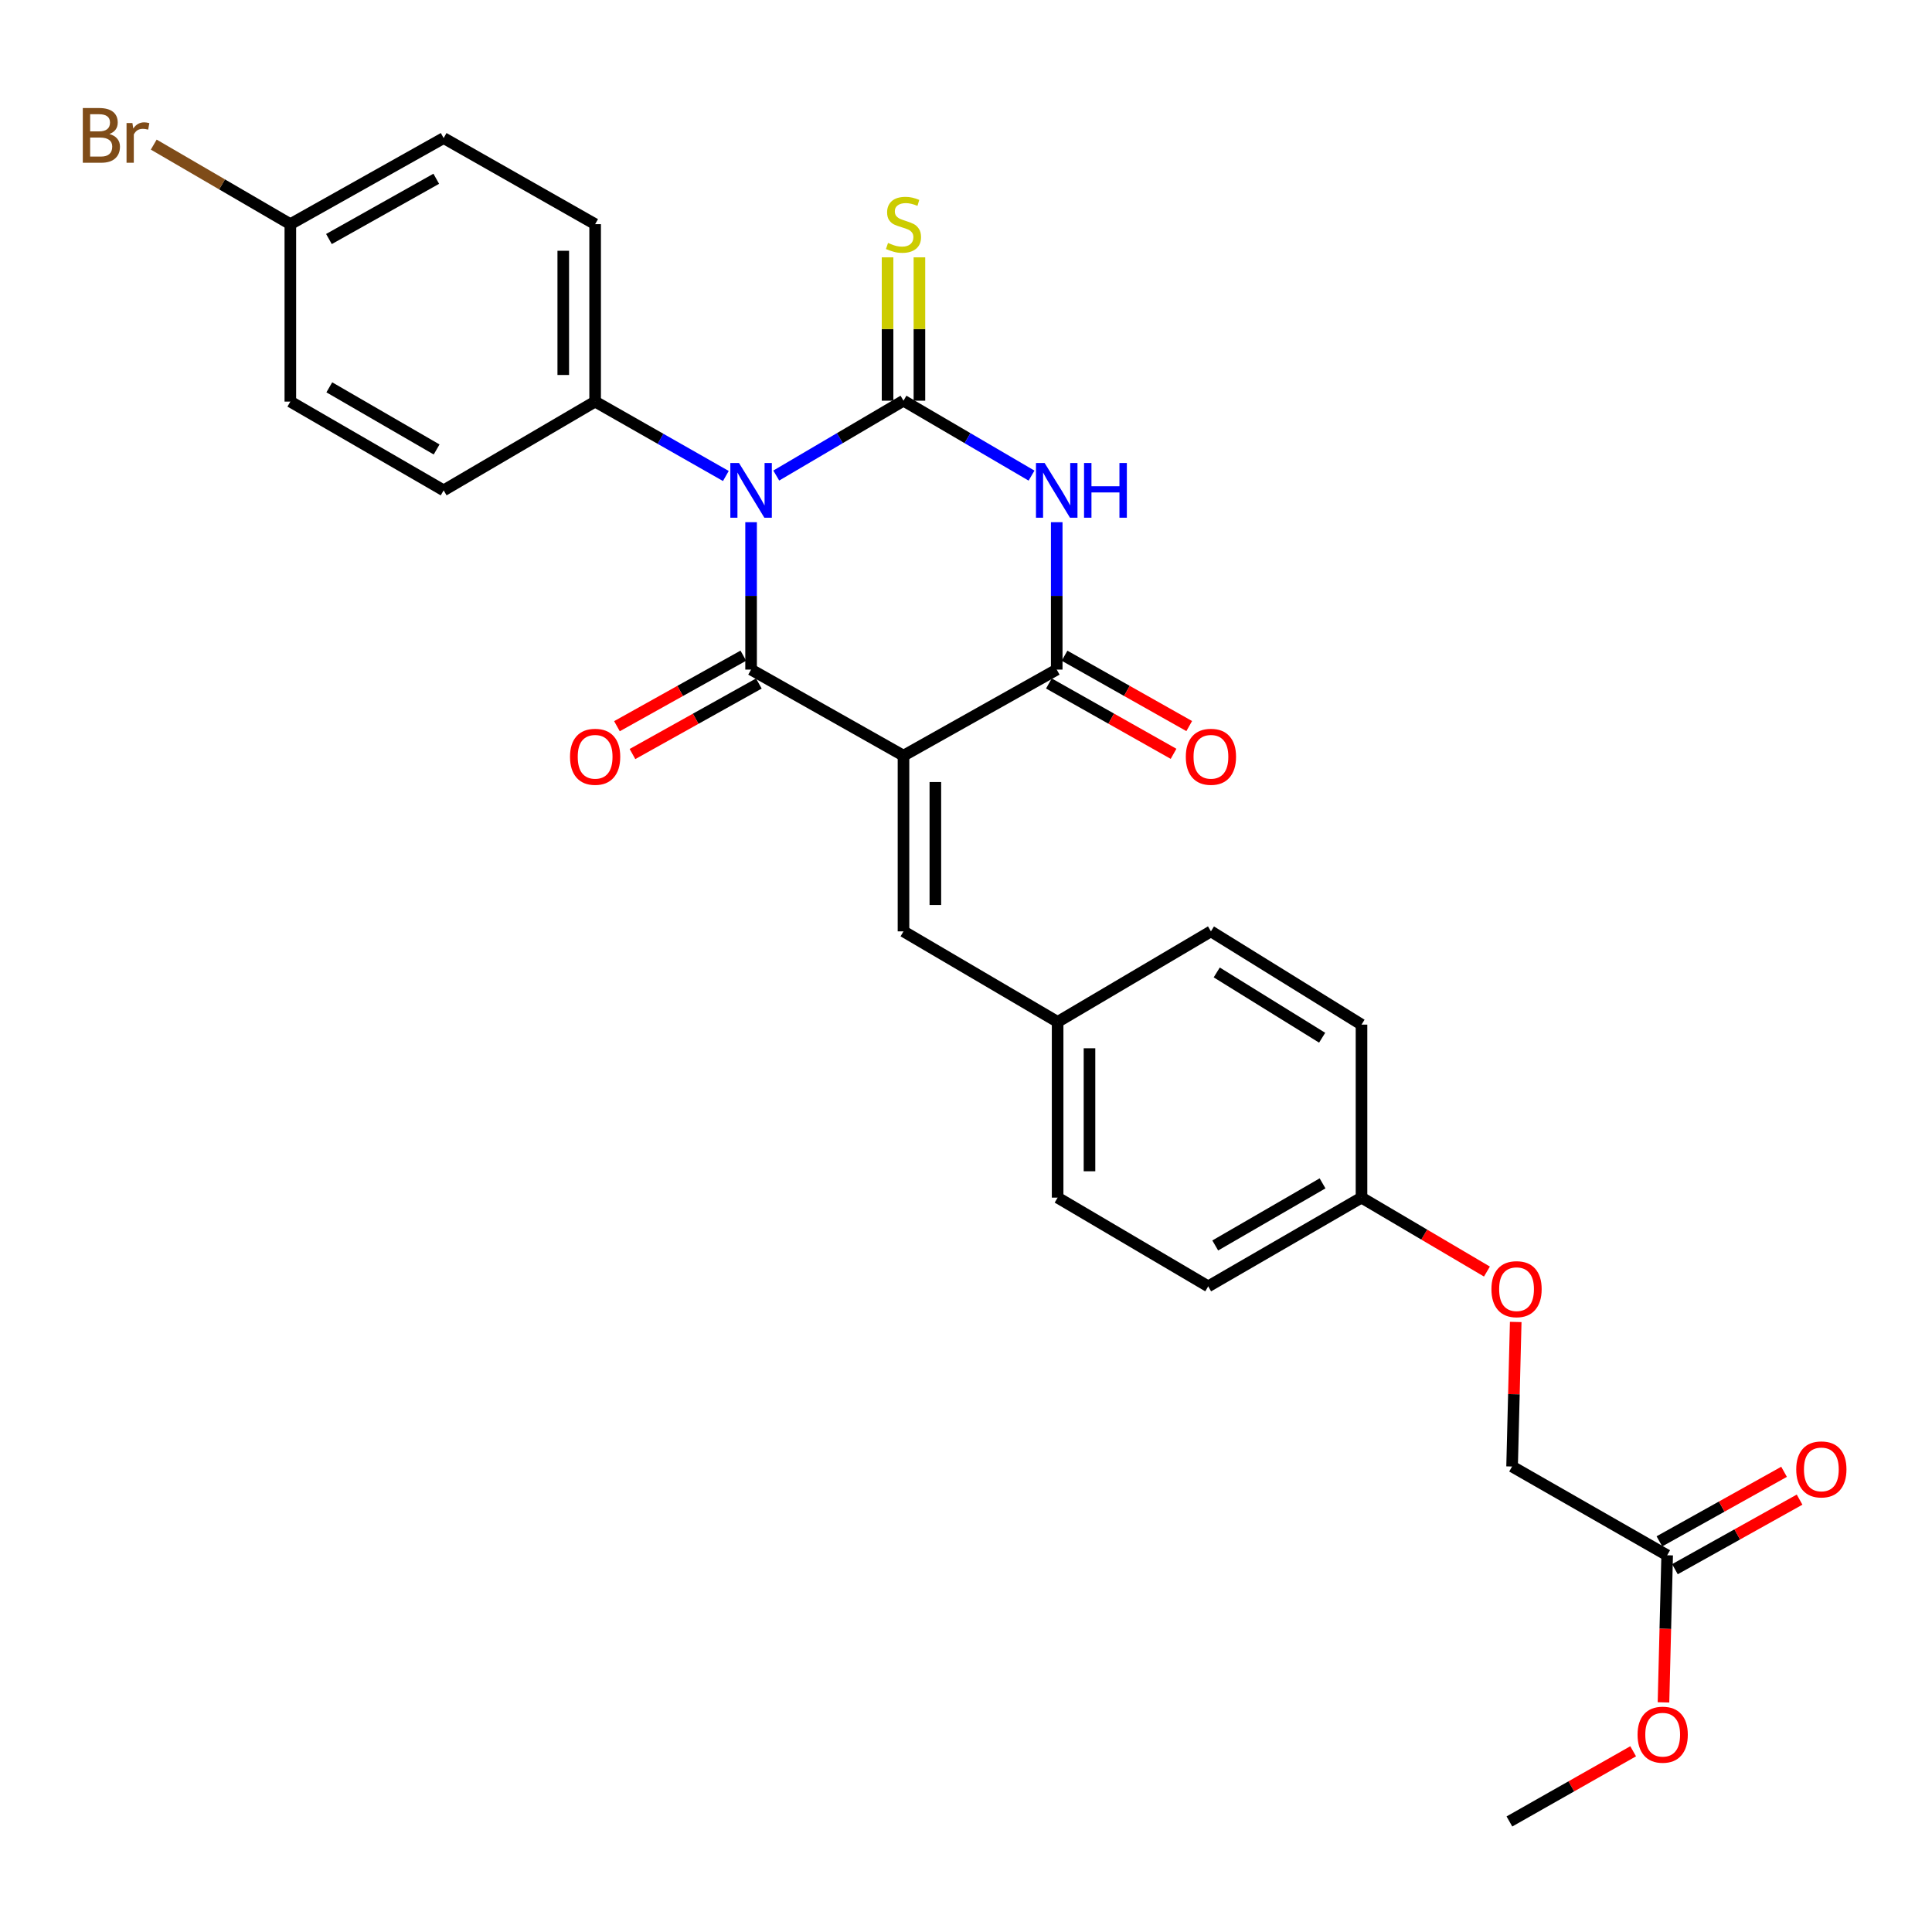 <?xml version='1.0' encoding='iso-8859-1'?>
<svg version='1.1' baseProfile='full'
              xmlns='http://www.w3.org/2000/svg'
                      xmlns:rdkit='http://www.rdkit.org/xml'
                      xmlns:xlink='http://www.w3.org/1999/xlink'
                  xml:space='preserve'
width='1000px' height='1000px' viewBox='0 0 1000 1000'>
<!-- END OF HEADER -->
<rect style='opacity:1.0;fill:#FFFFFF;stroke:none' width='1000' height='1000' x='0' y='0'> </rect>
<path class='bond-0' d='M 401.79,246.143 L 434.717,226.77' style='fill:none;fill-rule:evenodd;stroke:#0000FF;stroke-width:6px;stroke-linecap:butt;stroke-linejoin:miter;stroke-opacity:1' />
<path class='bond-0' d='M 434.717,226.77 L 467.645,207.398' style='fill:none;fill-rule:evenodd;stroke:#000000;stroke-width:6px;stroke-linecap:butt;stroke-linejoin:miter;stroke-opacity:1' />
<path class='bond-2' d='M 388.762,270.287 L 388.762,308.434' style='fill:none;fill-rule:evenodd;stroke:#0000FF;stroke-width:6px;stroke-linecap:butt;stroke-linejoin:miter;stroke-opacity:1' />
<path class='bond-2' d='M 388.762,308.434 L 388.762,346.581' style='fill:none;fill-rule:evenodd;stroke:#000000;stroke-width:6px;stroke-linecap:butt;stroke-linejoin:miter;stroke-opacity:1' />
<path class='bond-6' d='M 375.7,246.374 L 341.869,227.119' style='fill:none;fill-rule:evenodd;stroke:#0000FF;stroke-width:6px;stroke-linecap:butt;stroke-linejoin:miter;stroke-opacity:1' />
<path class='bond-6' d='M 341.869,227.119 L 308.037,207.865' style='fill:none;fill-rule:evenodd;stroke:#000000;stroke-width:6px;stroke-linecap:butt;stroke-linejoin:miter;stroke-opacity:1' />
<path class='bond-3' d='M 467.645,207.398 L 500.783,226.788' style='fill:none;fill-rule:evenodd;stroke:#000000;stroke-width:6px;stroke-linecap:butt;stroke-linejoin:miter;stroke-opacity:1' />
<path class='bond-3' d='M 500.783,226.788 L 533.921,246.179' style='fill:none;fill-rule:evenodd;stroke:#0000FF;stroke-width:6px;stroke-linecap:butt;stroke-linejoin:miter;stroke-opacity:1' />
<path class='bond-7' d='M 475.891,207.398 L 475.891,170.294' style='fill:none;fill-rule:evenodd;stroke:#000000;stroke-width:6px;stroke-linecap:butt;stroke-linejoin:miter;stroke-opacity:1' />
<path class='bond-7' d='M 475.891,170.294 L 475.891,133.191' style='fill:none;fill-rule:evenodd;stroke:#CCCC00;stroke-width:6px;stroke-linecap:butt;stroke-linejoin:miter;stroke-opacity:1' />
<path class='bond-7' d='M 459.398,207.398 L 459.398,170.294' style='fill:none;fill-rule:evenodd;stroke:#000000;stroke-width:6px;stroke-linecap:butt;stroke-linejoin:miter;stroke-opacity:1' />
<path class='bond-7' d='M 459.398,170.294 L 459.398,133.191' style='fill:none;fill-rule:evenodd;stroke:#CCCC00;stroke-width:6px;stroke-linecap:butt;stroke-linejoin:miter;stroke-opacity:1' />
<path class='bond-1' d='M 467.645,391.131 L 388.762,346.581' style='fill:none;fill-rule:evenodd;stroke:#000000;stroke-width:6px;stroke-linecap:butt;stroke-linejoin:miter;stroke-opacity:1' />
<path class='bond-4' d='M 467.645,391.131 L 546.958,346.581' style='fill:none;fill-rule:evenodd;stroke:#000000;stroke-width:6px;stroke-linecap:butt;stroke-linejoin:miter;stroke-opacity:1' />
<path class='bond-5' d='M 467.645,391.131 L 467.645,482.072' style='fill:none;fill-rule:evenodd;stroke:#000000;stroke-width:6px;stroke-linecap:butt;stroke-linejoin:miter;stroke-opacity:1' />
<path class='bond-5' d='M 484.138,404.772 L 484.138,468.431' style='fill:none;fill-rule:evenodd;stroke:#000000;stroke-width:6px;stroke-linecap:butt;stroke-linejoin:miter;stroke-opacity:1' />
<path class='bond-8' d='M 384.744,339.38 L 352.037,357.63' style='fill:none;fill-rule:evenodd;stroke:#000000;stroke-width:6px;stroke-linecap:butt;stroke-linejoin:miter;stroke-opacity:1' />
<path class='bond-8' d='M 352.037,357.63 L 319.33,375.881' style='fill:none;fill-rule:evenodd;stroke:#FF0000;stroke-width:6px;stroke-linecap:butt;stroke-linejoin:miter;stroke-opacity:1' />
<path class='bond-8' d='M 392.78,353.783 L 360.074,372.033' style='fill:none;fill-rule:evenodd;stroke:#000000;stroke-width:6px;stroke-linecap:butt;stroke-linejoin:miter;stroke-opacity:1' />
<path class='bond-8' d='M 360.074,372.033 L 327.367,390.283' style='fill:none;fill-rule:evenodd;stroke:#FF0000;stroke-width:6px;stroke-linecap:butt;stroke-linejoin:miter;stroke-opacity:1' />
<path class='bond-29' d='M 546.958,270.287 L 546.958,308.434' style='fill:none;fill-rule:evenodd;stroke:#0000FF;stroke-width:6px;stroke-linecap:butt;stroke-linejoin:miter;stroke-opacity:1' />
<path class='bond-29' d='M 546.958,308.434 L 546.958,346.581' style='fill:none;fill-rule:evenodd;stroke:#000000;stroke-width:6px;stroke-linecap:butt;stroke-linejoin:miter;stroke-opacity:1' />
<path class='bond-9' d='M 542.905,353.763 L 575.168,371.971' style='fill:none;fill-rule:evenodd;stroke:#000000;stroke-width:6px;stroke-linecap:butt;stroke-linejoin:miter;stroke-opacity:1' />
<path class='bond-9' d='M 575.168,371.971 L 607.431,390.178' style='fill:none;fill-rule:evenodd;stroke:#FF0000;stroke-width:6px;stroke-linecap:butt;stroke-linejoin:miter;stroke-opacity:1' />
<path class='bond-9' d='M 551.011,339.399 L 583.274,357.607' style='fill:none;fill-rule:evenodd;stroke:#000000;stroke-width:6px;stroke-linecap:butt;stroke-linejoin:miter;stroke-opacity:1' />
<path class='bond-9' d='M 583.274,357.607 L 615.537,375.814' style='fill:none;fill-rule:evenodd;stroke:#FF0000;stroke-width:6px;stroke-linecap:butt;stroke-linejoin:miter;stroke-opacity:1' />
<path class='bond-12' d='M 467.645,482.072 L 547.425,528.931' style='fill:none;fill-rule:evenodd;stroke:#000000;stroke-width:6px;stroke-linecap:butt;stroke-linejoin:miter;stroke-opacity:1' />
<path class='bond-13' d='M 308.037,207.865 L 308.037,116.026' style='fill:none;fill-rule:evenodd;stroke:#000000;stroke-width:6px;stroke-linecap:butt;stroke-linejoin:miter;stroke-opacity:1' />
<path class='bond-13' d='M 291.544,194.089 L 291.544,129.802' style='fill:none;fill-rule:evenodd;stroke:#000000;stroke-width:6px;stroke-linecap:butt;stroke-linejoin:miter;stroke-opacity:1' />
<path class='bond-14' d='M 308.037,207.865 L 229.631,253.808' style='fill:none;fill-rule:evenodd;stroke:#000000;stroke-width:6px;stroke-linecap:butt;stroke-linejoin:miter;stroke-opacity:1' />
<path class='bond-10' d='M 862.92,805.007 L 782.653,759.064' style='fill:none;fill-rule:evenodd;stroke:#000000;stroke-width:6px;stroke-linecap:butt;stroke-linejoin:miter;stroke-opacity:1' />
<path class='bond-11' d='M 866.938,812.208 L 899.2,794.207' style='fill:none;fill-rule:evenodd;stroke:#000000;stroke-width:6px;stroke-linecap:butt;stroke-linejoin:miter;stroke-opacity:1' />
<path class='bond-11' d='M 899.2,794.207 L 931.461,776.205' style='fill:none;fill-rule:evenodd;stroke:#FF0000;stroke-width:6px;stroke-linecap:butt;stroke-linejoin:miter;stroke-opacity:1' />
<path class='bond-11' d='M 858.902,797.805 L 891.163,779.804' style='fill:none;fill-rule:evenodd;stroke:#000000;stroke-width:6px;stroke-linecap:butt;stroke-linejoin:miter;stroke-opacity:1' />
<path class='bond-11' d='M 891.163,779.804 L 923.425,761.803' style='fill:none;fill-rule:evenodd;stroke:#FF0000;stroke-width:6px;stroke-linecap:butt;stroke-linejoin:miter;stroke-opacity:1' />
<path class='bond-21' d='M 862.92,805.007 L 861.969,843.078' style='fill:none;fill-rule:evenodd;stroke:#000000;stroke-width:6px;stroke-linecap:butt;stroke-linejoin:miter;stroke-opacity:1' />
<path class='bond-21' d='M 861.969,843.078 L 861.017,881.149' style='fill:none;fill-rule:evenodd;stroke:#FF0000;stroke-width:6px;stroke-linecap:butt;stroke-linejoin:miter;stroke-opacity:1' />
<path class='bond-23' d='M 547.425,528.931 L 626.775,482.072' style='fill:none;fill-rule:evenodd;stroke:#000000;stroke-width:6px;stroke-linecap:butt;stroke-linejoin:miter;stroke-opacity:1' />
<path class='bond-24' d='M 547.425,528.931 L 547.425,619.89' style='fill:none;fill-rule:evenodd;stroke:#000000;stroke-width:6px;stroke-linecap:butt;stroke-linejoin:miter;stroke-opacity:1' />
<path class='bond-24' d='M 563.919,542.575 L 563.919,606.246' style='fill:none;fill-rule:evenodd;stroke:#000000;stroke-width:6px;stroke-linecap:butt;stroke-linejoin:miter;stroke-opacity:1' />
<path class='bond-20' d='M 308.037,116.026 L 229.631,71.467' style='fill:none;fill-rule:evenodd;stroke:#000000;stroke-width:6px;stroke-linecap:butt;stroke-linejoin:miter;stroke-opacity:1' />
<path class='bond-19' d='M 229.631,253.808 L 150.281,207.865' style='fill:none;fill-rule:evenodd;stroke:#000000;stroke-width:6px;stroke-linecap:butt;stroke-linejoin:miter;stroke-opacity:1' />
<path class='bond-19' d='M 225.993,232.643 L 170.448,200.483' style='fill:none;fill-rule:evenodd;stroke:#000000;stroke-width:6px;stroke-linecap:butt;stroke-linejoin:miter;stroke-opacity:1' />
<path class='bond-15' d='M 769.634,658.154 L 737.174,639.022' style='fill:none;fill-rule:evenodd;stroke:#FF0000;stroke-width:6px;stroke-linecap:butt;stroke-linejoin:miter;stroke-opacity:1' />
<path class='bond-15' d='M 737.174,639.022 L 704.714,619.89' style='fill:none;fill-rule:evenodd;stroke:#000000;stroke-width:6px;stroke-linecap:butt;stroke-linejoin:miter;stroke-opacity:1' />
<path class='bond-16' d='M 784.534,684.246 L 783.594,721.655' style='fill:none;fill-rule:evenodd;stroke:#FF0000;stroke-width:6px;stroke-linecap:butt;stroke-linejoin:miter;stroke-opacity:1' />
<path class='bond-16' d='M 783.594,721.655 L 782.653,759.064' style='fill:none;fill-rule:evenodd;stroke:#000000;stroke-width:6px;stroke-linecap:butt;stroke-linejoin:miter;stroke-opacity:1' />
<path class='bond-17' d='M 704.714,619.89 L 625.364,665.814' style='fill:none;fill-rule:evenodd;stroke:#000000;stroke-width:6px;stroke-linecap:butt;stroke-linejoin:miter;stroke-opacity:1' />
<path class='bond-17' d='M 684.55,612.504 L 629.005,644.651' style='fill:none;fill-rule:evenodd;stroke:#000000;stroke-width:6px;stroke-linecap:butt;stroke-linejoin:miter;stroke-opacity:1' />
<path class='bond-30' d='M 704.714,619.89 L 704.714,530.342' style='fill:none;fill-rule:evenodd;stroke:#000000;stroke-width:6px;stroke-linecap:butt;stroke-linejoin:miter;stroke-opacity:1' />
<path class='bond-18' d='M 150.281,116.026 L 150.281,207.865' style='fill:none;fill-rule:evenodd;stroke:#000000;stroke-width:6px;stroke-linecap:butt;stroke-linejoin:miter;stroke-opacity:1' />
<path class='bond-22' d='M 150.281,116.026 L 114.931,95.438' style='fill:none;fill-rule:evenodd;stroke:#000000;stroke-width:6px;stroke-linecap:butt;stroke-linejoin:miter;stroke-opacity:1' />
<path class='bond-22' d='M 114.931,95.438 L 79.58,74.849' style='fill:none;fill-rule:evenodd;stroke:#7F4C19;stroke-width:6px;stroke-linecap:butt;stroke-linejoin:miter;stroke-opacity:1' />
<path class='bond-28' d='M 150.281,116.026 L 229.631,71.467' style='fill:none;fill-rule:evenodd;stroke:#000000;stroke-width:6px;stroke-linecap:butt;stroke-linejoin:miter;stroke-opacity:1' />
<path class='bond-28' d='M 170.259,123.723 L 225.804,92.532' style='fill:none;fill-rule:evenodd;stroke:#000000;stroke-width:6px;stroke-linecap:butt;stroke-linejoin:miter;stroke-opacity:1' />
<path class='bond-27' d='M 845.322,906.457 L 813.296,924.622' style='fill:none;fill-rule:evenodd;stroke:#FF0000;stroke-width:6px;stroke-linecap:butt;stroke-linejoin:miter;stroke-opacity:1' />
<path class='bond-27' d='M 813.296,924.622 L 781.27,942.788' style='fill:none;fill-rule:evenodd;stroke:#000000;stroke-width:6px;stroke-linecap:butt;stroke-linejoin:miter;stroke-opacity:1' />
<path class='bond-26' d='M 626.775,482.072 L 704.714,530.342' style='fill:none;fill-rule:evenodd;stroke:#000000;stroke-width:6px;stroke-linecap:butt;stroke-linejoin:miter;stroke-opacity:1' />
<path class='bond-26' d='M 629.782,503.334 L 684.34,537.123' style='fill:none;fill-rule:evenodd;stroke:#000000;stroke-width:6px;stroke-linecap:butt;stroke-linejoin:miter;stroke-opacity:1' />
<path class='bond-25' d='M 547.425,619.89 L 625.364,665.814' style='fill:none;fill-rule:evenodd;stroke:#000000;stroke-width:6px;stroke-linecap:butt;stroke-linejoin:miter;stroke-opacity:1' />
<path  class='atom-0' d='M 382.502 239.648
L 391.782 254.648
Q 392.702 256.128, 394.182 258.808
Q 395.662 261.488, 395.742 261.648
L 395.742 239.648
L 399.502 239.648
L 399.502 267.968
L 395.622 267.968
L 385.662 251.568
Q 384.502 249.648, 383.262 247.448
Q 382.062 245.248, 381.702 244.568
L 381.702 267.968
L 378.022 267.968
L 378.022 239.648
L 382.502 239.648
' fill='#0000FF'/>
<path  class='atom-4' d='M 540.698 239.648
L 549.978 254.648
Q 550.898 256.128, 552.378 258.808
Q 553.858 261.488, 553.938 261.648
L 553.938 239.648
L 557.698 239.648
L 557.698 267.968
L 553.818 267.968
L 543.858 251.568
Q 542.698 249.648, 541.458 247.448
Q 540.258 245.248, 539.898 244.568
L 539.898 267.968
L 536.218 267.968
L 536.218 239.648
L 540.698 239.648
' fill='#0000FF'/>
<path  class='atom-4' d='M 561.098 239.648
L 564.938 239.648
L 564.938 251.688
L 579.418 251.688
L 579.418 239.648
L 583.258 239.648
L 583.258 267.968
L 579.418 267.968
L 579.418 254.888
L 564.938 254.888
L 564.938 267.968
L 561.098 267.968
L 561.098 239.648
' fill='#0000FF'/>
<path  class='atom-8' d='M 459.645 125.746
Q 459.965 125.866, 461.285 126.426
Q 462.605 126.986, 464.045 127.346
Q 465.525 127.666, 466.965 127.666
Q 469.645 127.666, 471.205 126.386
Q 472.765 125.066, 472.765 122.786
Q 472.765 121.226, 471.965 120.266
Q 471.205 119.306, 470.005 118.786
Q 468.805 118.266, 466.805 117.666
Q 464.285 116.906, 462.765 116.186
Q 461.285 115.466, 460.205 113.946
Q 459.165 112.426, 459.165 109.866
Q 459.165 106.306, 461.565 104.106
Q 464.005 101.906, 468.805 101.906
Q 472.085 101.906, 475.805 103.466
L 474.885 106.546
Q 471.485 105.146, 468.925 105.146
Q 466.165 105.146, 464.645 106.306
Q 463.125 107.426, 463.165 109.386
Q 463.165 110.906, 463.925 111.826
Q 464.725 112.746, 465.845 113.266
Q 467.005 113.786, 468.925 114.386
Q 471.485 115.186, 473.005 115.986
Q 474.525 116.786, 475.605 118.426
Q 476.725 120.026, 476.725 122.786
Q 476.725 126.706, 474.085 128.826
Q 471.485 130.906, 467.125 130.906
Q 464.605 130.906, 462.685 130.346
Q 460.805 129.826, 458.565 128.906
L 459.645 125.746
' fill='#CCCC00'/>
<path  class='atom-9' d='M 295.037 391.706
Q 295.037 384.906, 298.397 381.106
Q 301.757 377.306, 308.037 377.306
Q 314.317 377.306, 317.677 381.106
Q 321.037 384.906, 321.037 391.706
Q 321.037 398.586, 317.637 402.506
Q 314.237 406.386, 308.037 406.386
Q 301.797 406.386, 298.397 402.506
Q 295.037 398.626, 295.037 391.706
M 308.037 403.186
Q 312.357 403.186, 314.677 400.306
Q 317.037 397.386, 317.037 391.706
Q 317.037 386.146, 314.677 383.346
Q 312.357 380.506, 308.037 380.506
Q 303.717 380.506, 301.357 383.306
Q 299.037 386.106, 299.037 391.706
Q 299.037 397.426, 301.357 400.306
Q 303.717 403.186, 308.037 403.186
' fill='#FF0000'/>
<path  class='atom-10' d='M 613.775 391.706
Q 613.775 384.906, 617.135 381.106
Q 620.495 377.306, 626.775 377.306
Q 633.055 377.306, 636.415 381.106
Q 639.775 384.906, 639.775 391.706
Q 639.775 398.586, 636.375 402.506
Q 632.975 406.386, 626.775 406.386
Q 620.535 406.386, 617.135 402.506
Q 613.775 398.626, 613.775 391.706
M 626.775 403.186
Q 631.095 403.186, 633.415 400.306
Q 635.775 397.386, 635.775 391.706
Q 635.775 386.146, 633.415 383.346
Q 631.095 380.506, 626.775 380.506
Q 622.455 380.506, 620.095 383.306
Q 617.775 386.106, 617.775 391.706
Q 617.775 397.426, 620.095 400.306
Q 622.455 403.186, 626.775 403.186
' fill='#FF0000'/>
<path  class='atom-12' d='M 929.728 760.555
Q 929.728 753.755, 933.088 749.955
Q 936.448 746.155, 942.728 746.155
Q 949.008 746.155, 952.368 749.955
Q 955.728 753.755, 955.728 760.555
Q 955.728 767.435, 952.328 771.355
Q 948.928 775.235, 942.728 775.235
Q 936.488 775.235, 933.088 771.355
Q 929.728 767.475, 929.728 760.555
M 942.728 772.035
Q 947.048 772.035, 949.368 769.155
Q 951.728 766.235, 951.728 760.555
Q 951.728 754.995, 949.368 752.195
Q 947.048 749.355, 942.728 749.355
Q 938.408 749.355, 936.048 752.155
Q 933.728 754.955, 933.728 760.555
Q 933.728 766.275, 936.048 769.155
Q 938.408 772.035, 942.728 772.035
' fill='#FF0000'/>
<path  class='atom-16' d='M 771.963 667.269
Q 771.963 660.469, 775.323 656.669
Q 778.683 652.869, 784.963 652.869
Q 791.243 652.869, 794.603 656.669
Q 797.963 660.469, 797.963 667.269
Q 797.963 674.149, 794.563 678.069
Q 791.163 681.949, 784.963 681.949
Q 778.723 681.949, 775.323 678.069
Q 771.963 674.189, 771.963 667.269
M 784.963 678.749
Q 789.283 678.749, 791.603 675.869
Q 793.963 672.949, 793.963 667.269
Q 793.963 661.709, 791.603 658.909
Q 789.283 656.069, 784.963 656.069
Q 780.643 656.069, 778.283 658.869
Q 775.963 661.669, 775.963 667.269
Q 775.963 672.989, 778.283 675.869
Q 780.643 678.749, 784.963 678.749
' fill='#FF0000'/>
<path  class='atom-22' d='M 847.602 897.869
Q 847.602 891.069, 850.962 887.269
Q 854.322 883.469, 860.602 883.469
Q 866.882 883.469, 870.242 887.269
Q 873.602 891.069, 873.602 897.869
Q 873.602 904.749, 870.202 908.669
Q 866.802 912.549, 860.602 912.549
Q 854.362 912.549, 850.962 908.669
Q 847.602 904.789, 847.602 897.869
M 860.602 909.349
Q 864.922 909.349, 867.242 906.469
Q 869.602 903.549, 869.602 897.869
Q 869.602 892.309, 867.242 889.509
Q 864.922 886.669, 860.602 886.669
Q 856.282 886.669, 853.922 889.469
Q 851.602 892.269, 851.602 897.869
Q 851.602 903.589, 853.922 906.469
Q 856.282 909.349, 860.602 909.349
' fill='#FF0000'/>
<path  class='atom-23' d='M 56.618 69.364
Q 59.338 70.124, 60.698 71.804
Q 62.098 73.444, 62.098 75.884
Q 62.098 79.804, 59.578 82.044
Q 57.098 84.244, 52.378 84.244
L 42.858 84.244
L 42.858 55.924
L 51.218 55.924
Q 56.058 55.924, 58.498 57.884
Q 60.938 59.844, 60.938 63.444
Q 60.938 67.724, 56.618 69.364
M 46.658 59.124
L 46.658 68.004
L 51.218 68.004
Q 54.018 68.004, 55.458 66.884
Q 56.938 65.724, 56.938 63.444
Q 56.938 59.124, 51.218 59.124
L 46.658 59.124
M 52.378 81.044
Q 55.138 81.044, 56.618 79.724
Q 58.098 78.404, 58.098 75.884
Q 58.098 73.564, 56.458 72.404
Q 54.858 71.204, 51.778 71.204
L 46.658 71.204
L 46.658 81.044
L 52.378 81.044
' fill='#7F4C19'/>
<path  class='atom-23' d='M 68.538 63.684
L 68.978 66.524
Q 71.138 63.324, 74.658 63.324
Q 75.778 63.324, 77.298 63.724
L 76.698 67.084
Q 74.978 66.684, 74.018 66.684
Q 72.338 66.684, 71.218 67.364
Q 70.138 68.004, 69.258 69.564
L 69.258 84.244
L 65.498 84.244
L 65.498 63.684
L 68.538 63.684
' fill='#7F4C19'/>
</svg>
